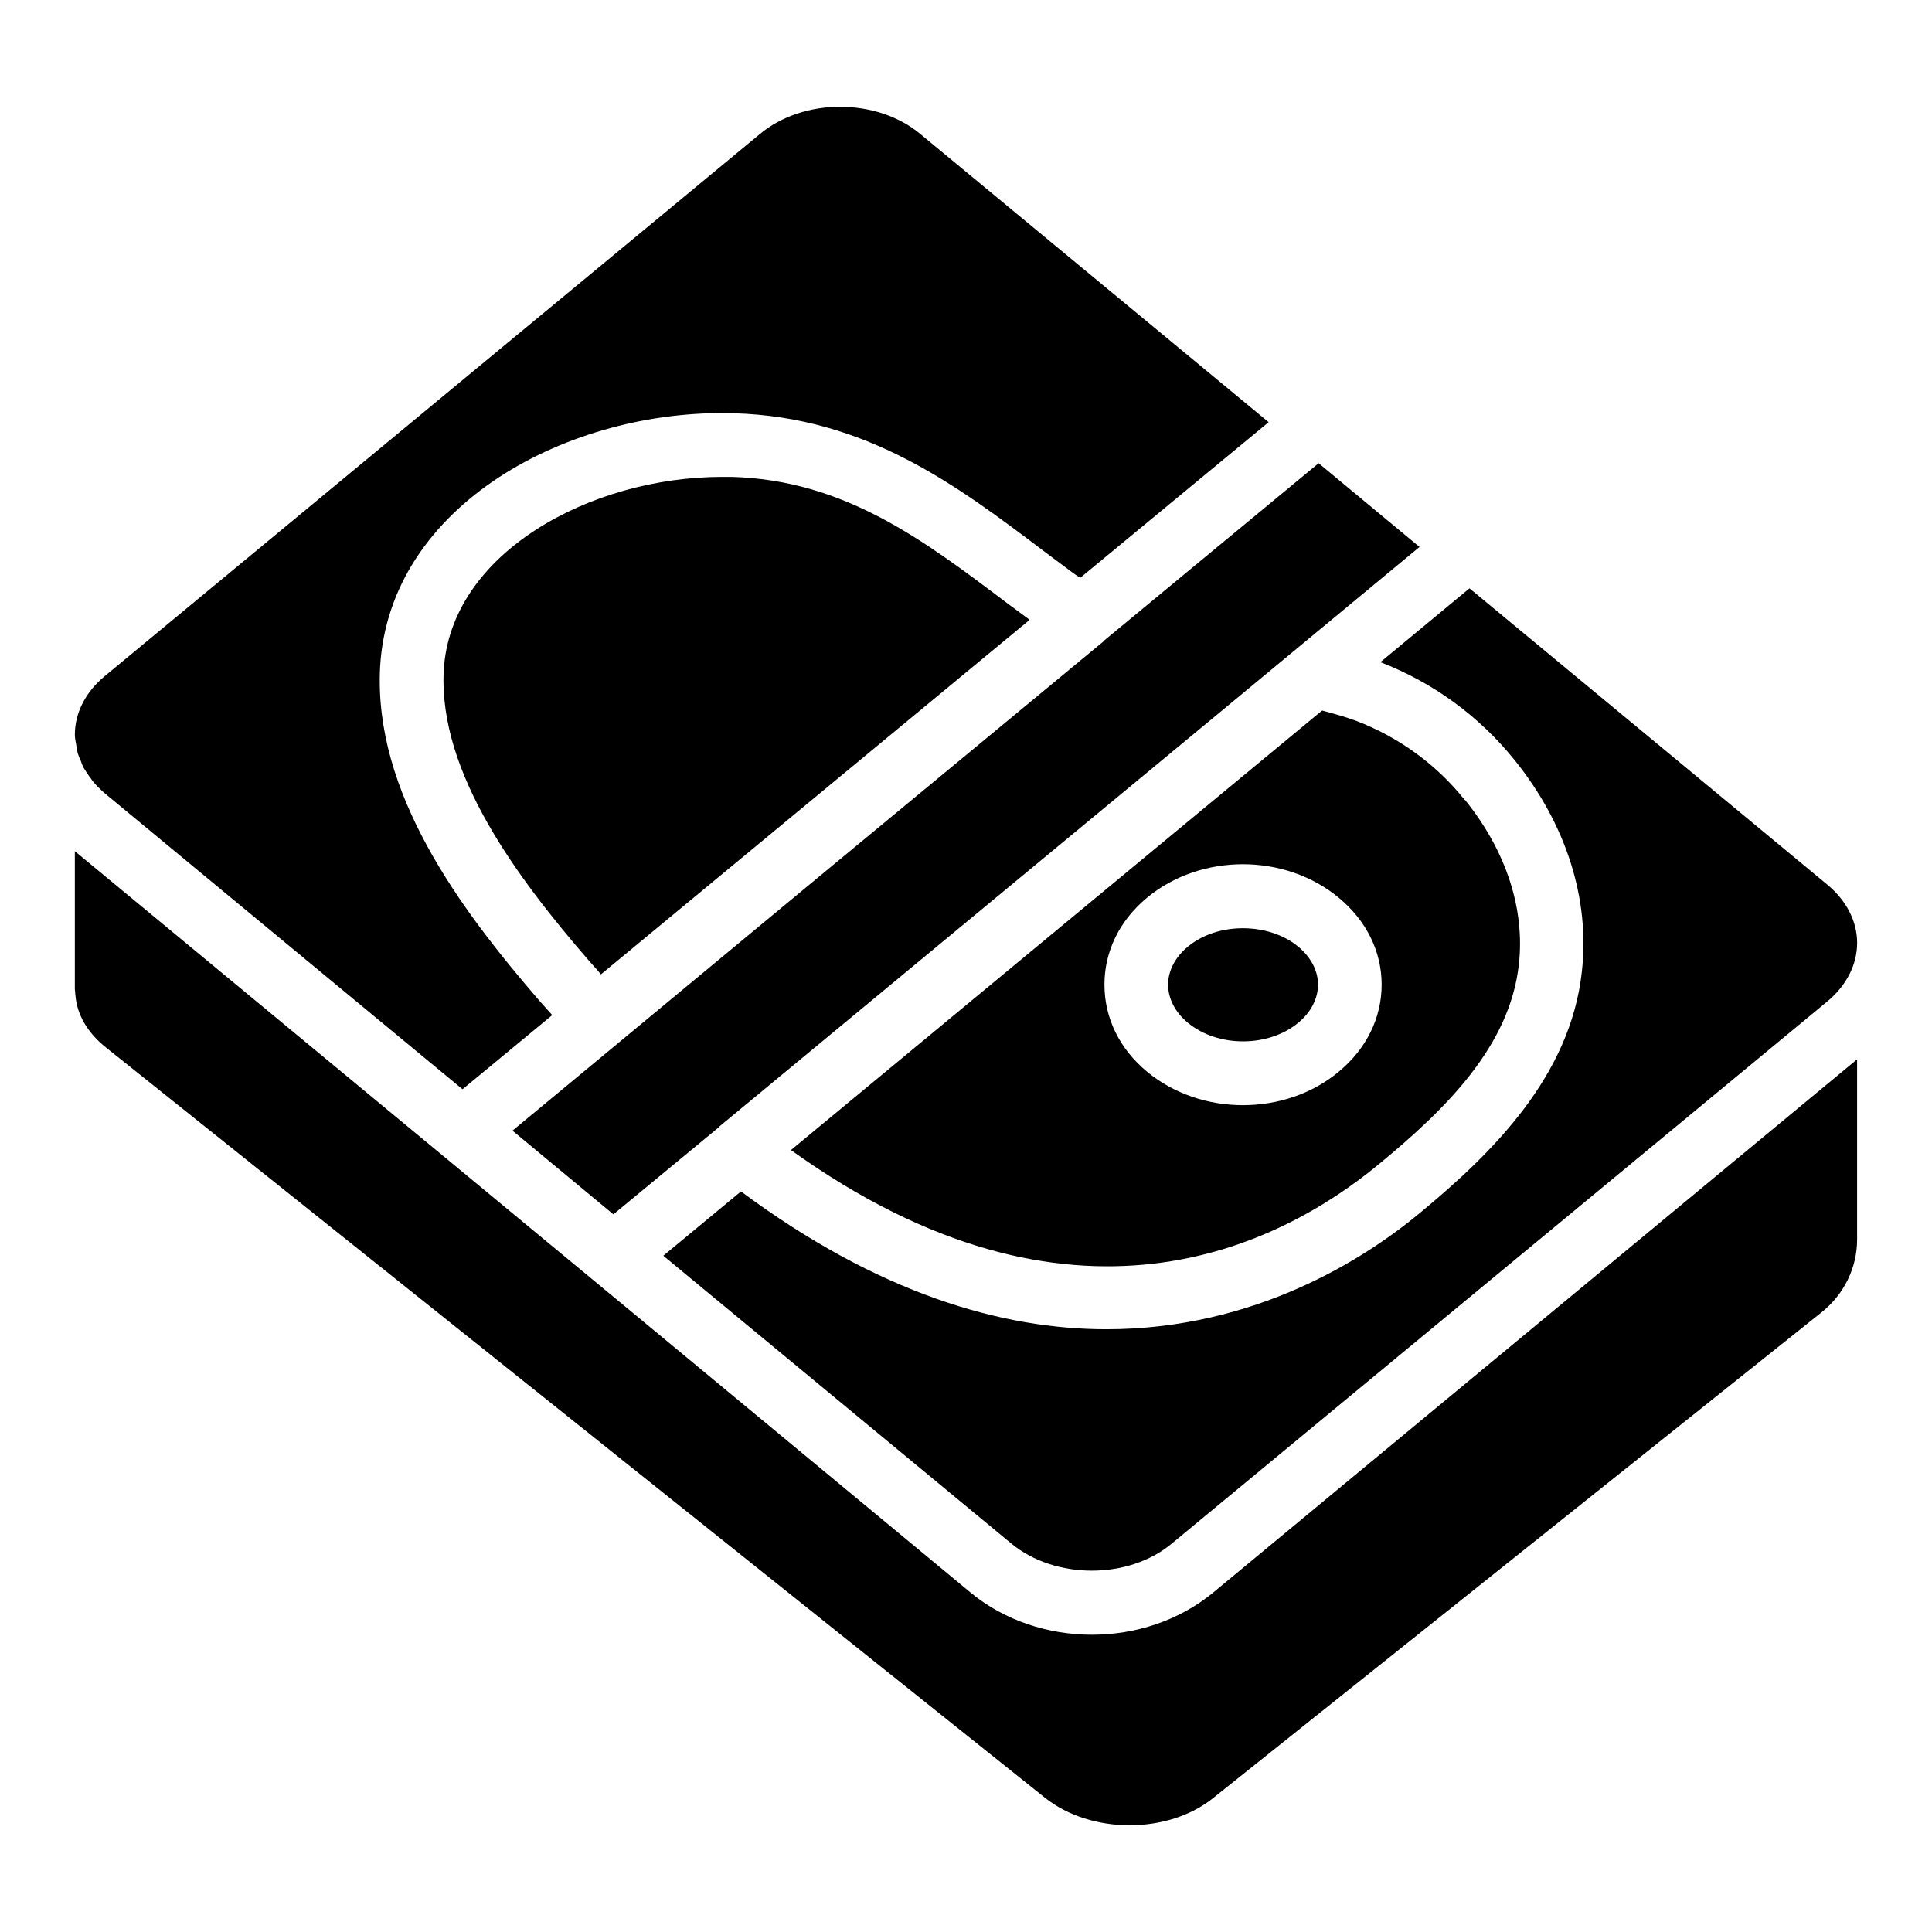 <?xml version="1.0" encoding="UTF-8"?>
<!-- Uploaded to: ICON Repo, www.svgrepo.com, Generator: ICON Repo Mixer Tools -->
<svg fill="#000000" width="800px" height="800px" version="1.1" viewBox="144 144 512 512" xmlns="http://www.w3.org/2000/svg">
 <path d="m465.45 566.09c-9.023 7.422-20.578 11.133-32.051 11.133-11.555 0-23.109-3.711-32.133-11.133l-93.793-77.68-143.64-118.84v36.605c0.086 0.336 0.086 1.352 0.168 1.688 0.422 5.059 3.207 9.867 8.098 13.746l248.81 198.8c12.145 9.699 32.641 9.785 44.703 0l161.01-128.54c6.074-4.809 9.531-11.891 9.531-19.398v-47.738zm-77.512-386.54c-5.734-4.809-13.496-7.254-21.34-7.254-7.758 0-15.52 2.445-21.254 7.254l-173.49 143.55c-5.144 4.219-8.016 9.785-8.016 15.602 0 0.844 0.168 1.688 0.336 2.531 0.086 0.758 0.254 1.602 0.422 2.363 0.254 0.758 0.508 1.434 0.844 2.109 0.168 0.59 0.422 1.18 0.676 1.688 0.508 0.844 1.012 1.602 1.602 2.445 0.336 0.336 0.508 0.758 0.844 1.18 0.926 1.098 2.023 2.191 3.289 3.289l83.5 69.078 11.219 9.277 23.785-19.652c-1.012-1.18-2.023-2.191-3.035-3.375-21.93-25.305-44.281-55.75-42.594-88.812 2.445-43.184 50.27-68.57 93.703-67.305 35.172 1.012 59.207 19.145 82.402 36.688l7 5.231c0.844 0.676 1.688 1.18 2.445 1.688l49.93-41.242zm240.21 198.8-94.719-78.438-23.617 19.566c14 5.398 26.23 14.34 35.594 25.977 13.664 16.953 19.988 36.859 17.797 56.09-3.035 27.496-23.363 47.738-42.848 63.848-14.59 12.145-43.691 30.871-83.164 30.871-27.664 0-60.391-9.445-96.824-36.52l-20.578 17.039 92.188 76.246c11.641 9.613 31.121 9.613 42.594 0l173.58-143.55c5.144-4.227 8.012-9.793 8.012-15.613 0-5.734-2.867-11.301-8.012-15.516zm-95.898-22.352h-0.086c-7.508-9.445-17.543-16.699-28.844-21-2.785-1.012-5.734-1.855-8.941-2.699l-1.855 1.516-138.91 114.96c74.477 53.473 129.38 25.641 155.95 3.625 17.797-14.676 34.496-31.207 36.941-52.715 1.688-14.758-3.371-30.195-14.25-43.688zm-33.484 72.027c-7.086 5.902-16.195 8.855-25.387 8.855-9.109 0-18.219-2.953-25.387-8.855-7.336-6.074-11.301-14.254-11.301-23.109 0-8.773 3.965-16.953 11.301-23.027 14.254-11.809 36.52-11.809 50.773 0 7.336 6.074 11.387 14.254 11.387 23.027 0 8.855-4.051 17.039-11.387 23.109zm-10.711-33.145c-3.965-3.289-9.363-4.891-14.676-4.891s-10.629 1.602-14.59 4.891c-3.375 2.781-5.231 6.41-5.231 10.035 0 3.711 1.855 7.34 5.231 10.121 7.93 6.578 21.34 6.578 29.266 0 3.375-2.781 5.231-6.41 5.231-10.121-0.004-3.629-1.859-7.254-5.231-10.035zm5.394-128.12-56.93 47.062v0.086l-75.57 62.5-81.137 67.223 26.738 22.184 28.086-23.195v-0.086l132.5-109.65 53.051-43.941zm-82.738 36.941c-22.098-16.699-43.016-32.473-72.789-33.316h-2.613c-34.75 0-72.031 20.156-73.715 51.363-1.434 27.16 19.82 55.328 38.543 76.922 1.098 1.18 2.109 2.363 3.121 3.543l113.61-93.957z"/>
</svg>